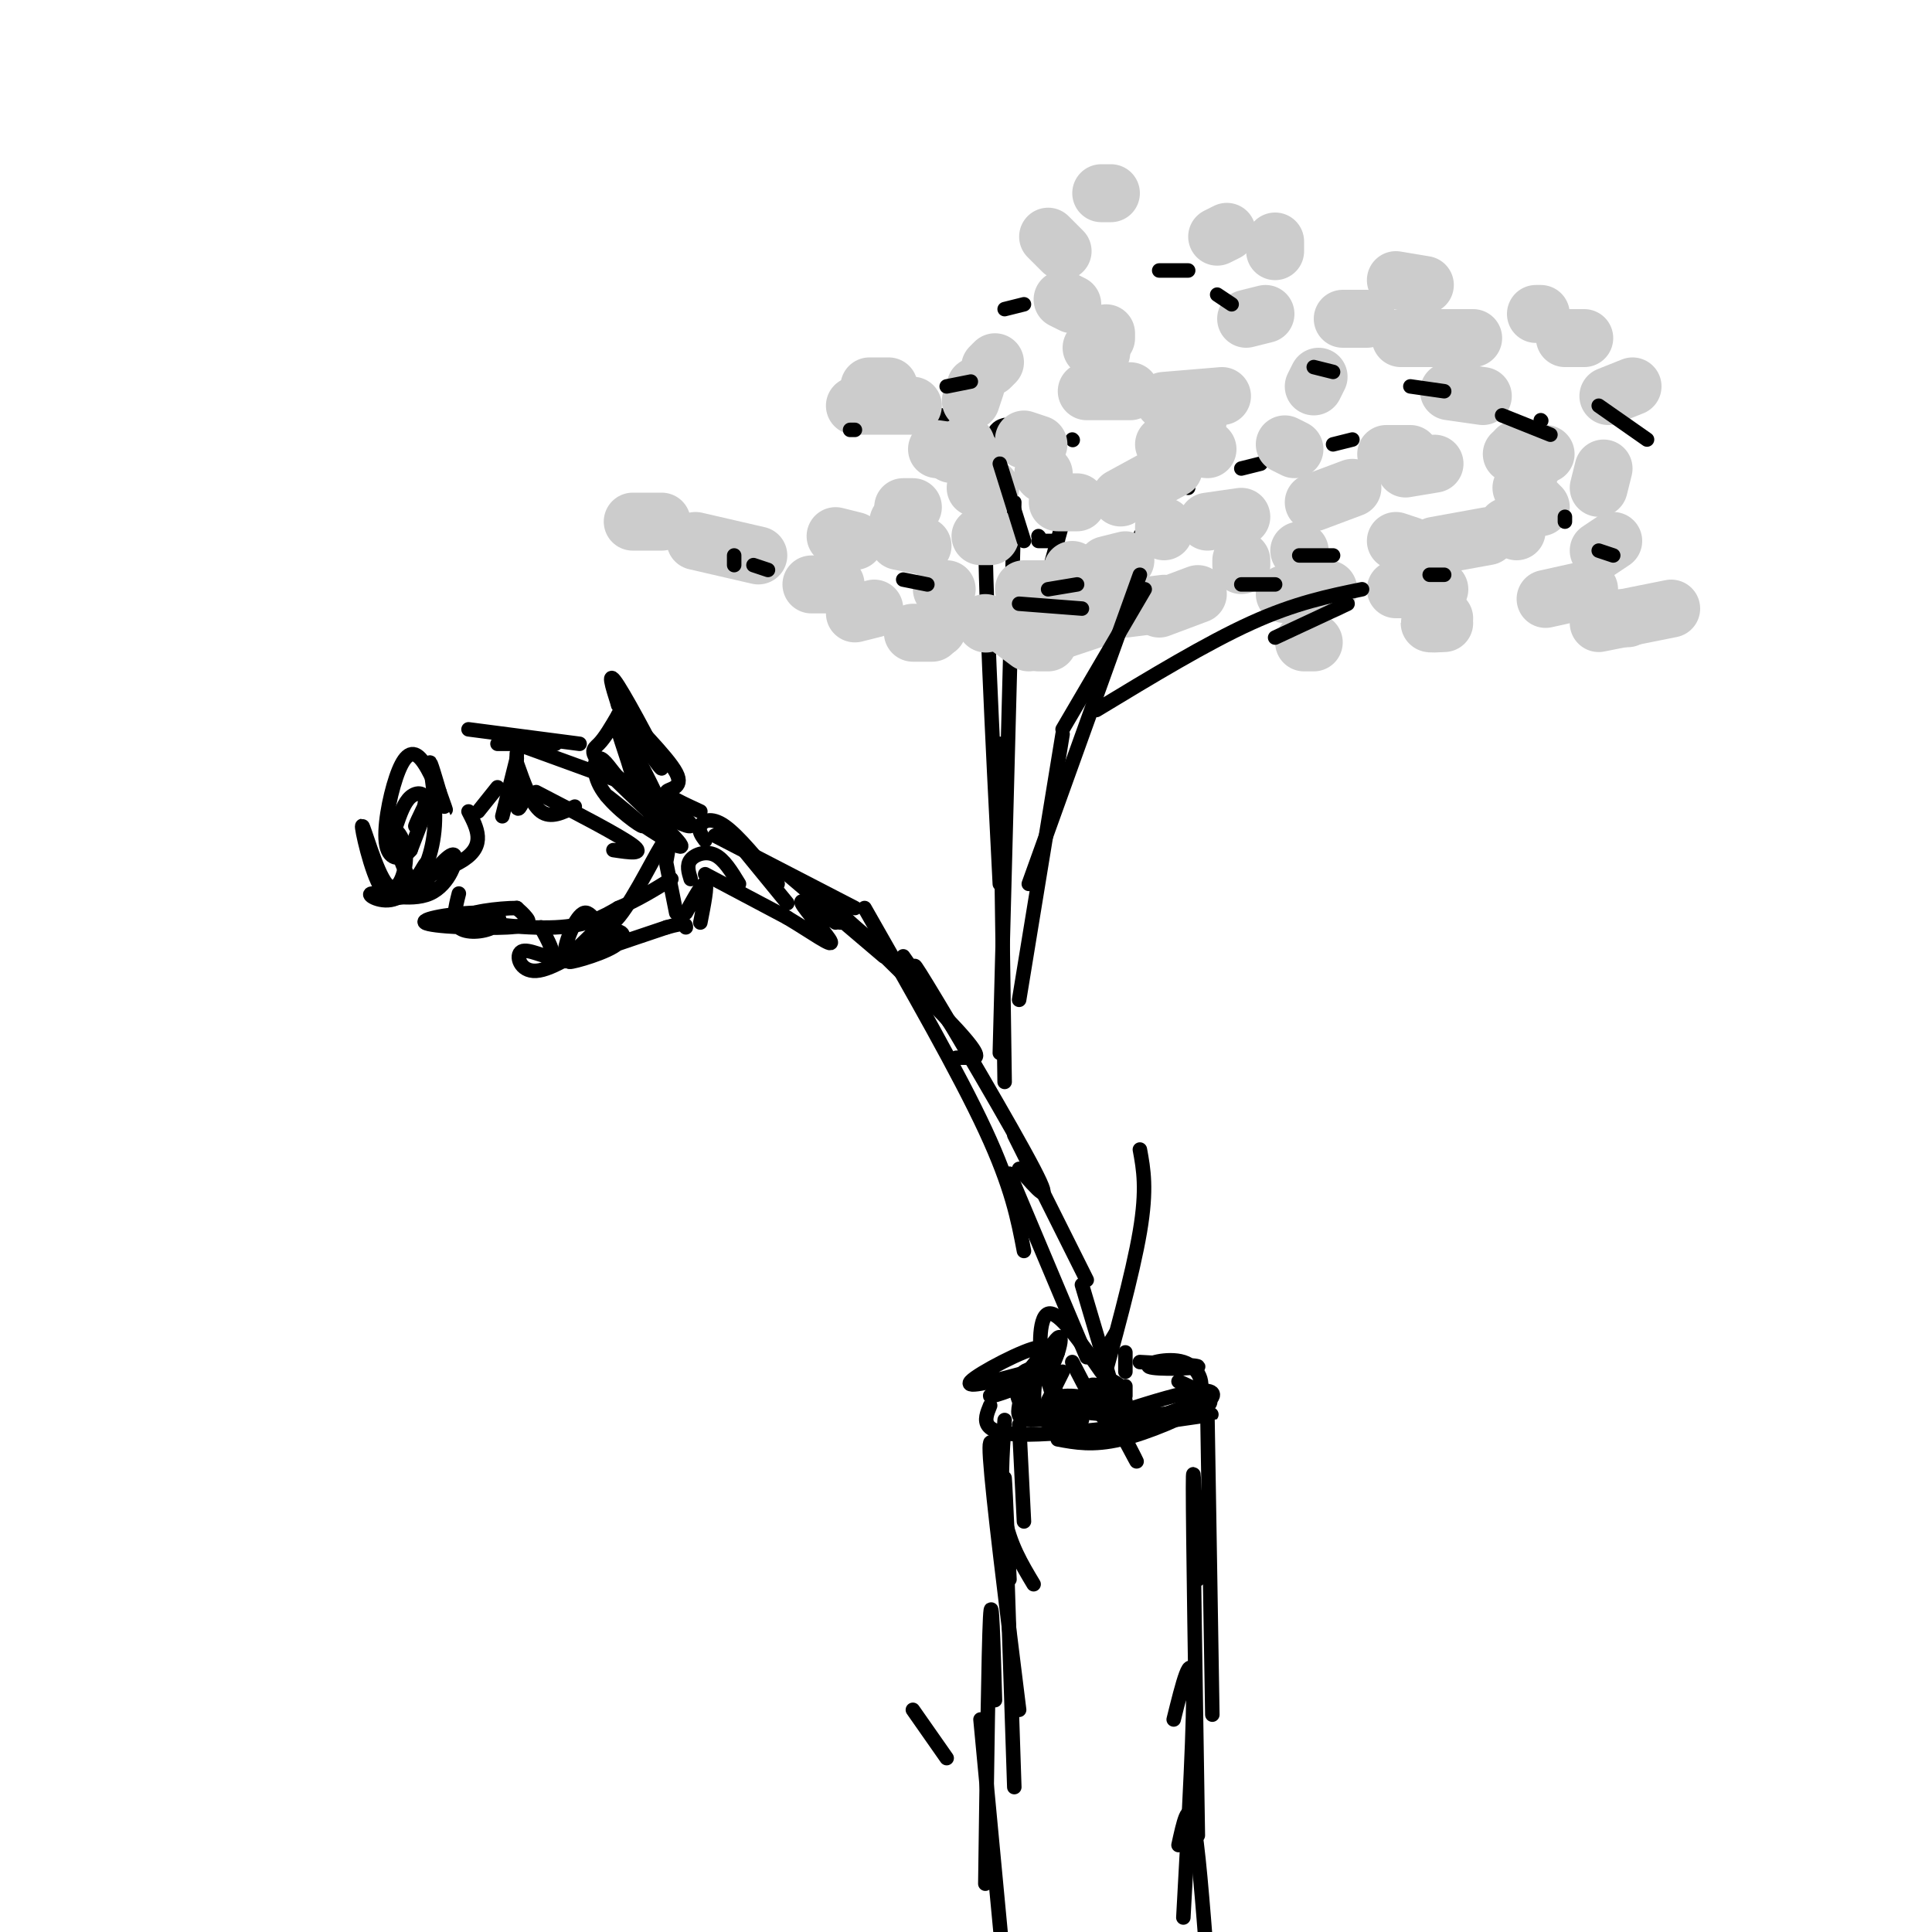 <svg viewBox='0 0 400 400' version='1.1' xmlns='http://www.w3.org/2000/svg' xmlns:xlink='http://www.w3.org/1999/xlink'><g fill='none' stroke='#000000' stroke-width='3' stroke-linecap='round' stroke-linejoin='round'><path d='M82,171c0.837,-2.432 1.675,-4.864 3,-6c1.325,-1.136 3.139,-0.974 3,1c-0.139,1.974 -2.230,5.762 -2,5c0.230,-0.762 2.780,-6.075 3,-6c0.220,0.075 -1.890,5.537 -4,11'/><path d='M85,176c-1.814,2.215 -4.348,2.251 -5,-1c-0.652,-3.251 0.578,-9.789 2,-14c1.422,-4.211 3.037,-6.095 5,-4c1.963,2.095 4.275,8.170 5,10c0.725,1.830 -0.138,-0.585 -1,-3'/><path d='M91,164c-0.719,-2.413 -2.018,-6.946 -2,-6c0.018,0.946 1.351,7.370 1,13c-0.351,5.630 -2.386,10.466 -4,11c-1.614,0.534 -2.807,-3.233 -4,-7'/><path d='M82,175c-0.780,-1.978 -0.732,-3.422 0,-3c0.732,0.422 2.146,2.710 2,6c-0.146,3.290 -1.854,7.583 -4,5c-2.146,-2.583 -4.732,-12.042 -5,-12c-0.268,0.042 1.780,9.583 4,13c2.220,3.417 4.610,0.708 7,-2'/><path d='M86,182c1.774,-1.441 2.709,-4.043 2,-3c-0.709,1.043 -3.063,5.733 -6,7c-2.937,1.267 -6.457,-0.887 -5,-1c1.457,-0.113 7.892,1.816 12,0c4.108,-1.816 5.888,-7.376 5,-8c-0.888,-0.624 -4.444,3.688 -8,8'/><path d='M86,185c-4.107,1.536 -10.375,1.375 -8,0c2.375,-1.375 13.393,-3.964 18,-7c4.607,-3.036 2.804,-6.518 1,-10'/><path d='M99,168c0.000,0.000 4.000,-5.000 4,-5'/><path d='M107,157c0.000,0.000 -3.000,12.000 -3,12'/><path d='M107,156c-0.167,4.833 -0.333,9.667 0,11c0.333,1.333 1.167,-0.833 2,-3'/><path d='M107,158c1.500,4.250 3.000,8.500 5,10c2.000,1.500 4.500,0.250 7,-1'/><path d='M111,164c8.667,4.500 17.333,9.000 20,11c2.667,2.000 -0.667,1.500 -4,1'/><path d='M95,185c-0.721,2.854 -1.443,5.709 0,7c1.443,1.291 5.050,1.020 7,0c1.950,-1.020 2.244,-2.787 -2,-3c-4.244,-0.213 -13.024,1.128 -12,2c1.024,0.872 11.853,1.273 17,1c5.147,-0.273 4.614,-1.221 4,-2c-0.614,-0.779 -1.307,-1.390 -2,-2'/><path d='M107,188c-3.488,-0.024 -11.208,0.917 -10,2c1.208,1.083 11.345,2.310 18,2c6.655,-0.310 9.827,-2.155 13,-4'/><path d='M128,188c4.000,-1.667 7.500,-3.833 11,-6'/><path d='M103,154c0.000,0.000 12.000,0.000 12,0'/><path d='M97,151c0.000,0.000 23.000,3.000 23,3'/><path d='M107,154c0.000,0.000 22.000,8.000 22,8'/><path d='M138,166c2.778,2.333 5.556,4.667 5,5c-0.556,0.333 -4.444,-1.333 -7,-4c-2.556,-2.667 -3.778,-6.333 -5,-10'/><path d='M131,157c0.901,1.349 5.654,9.722 5,8c-0.654,-1.722 -6.715,-13.541 -8,-15c-1.285,-1.459 2.204,7.440 3,11c0.796,3.560 -1.102,1.780 -3,0'/><path d='M128,161c-1.268,-1.189 -2.939,-4.161 -4,-4c-1.061,0.161 -1.511,3.456 1,7c2.511,3.544 7.984,7.339 8,7c0.016,-0.339 -5.424,-4.811 -7,-6c-1.576,-1.189 0.712,0.906 3,3'/><path d='M129,168c4.046,2.882 12.662,8.587 12,7c-0.662,-1.587 -10.601,-10.466 -15,-15c-4.399,-4.534 -3.257,-4.724 -2,-6c1.257,-1.276 2.628,-3.638 4,-6'/><path d='M128,148c3.190,2.619 9.167,12.167 9,11c-0.167,-1.167 -6.476,-13.048 -9,-17c-2.524,-3.952 -1.262,0.024 0,4'/><path d='M128,146c2.917,3.595 10.208,10.583 12,14c1.792,3.417 -1.917,3.262 -2,4c-0.083,0.738 3.458,2.369 7,4'/><path d='M138,179c0.000,0.000 2.000,10.000 2,10'/><path d='M138,178c0.568,-3.209 1.136,-6.418 -1,-3c-2.136,3.418 -6.974,13.463 -10,16c-3.026,2.537 -4.238,-2.432 -6,-2c-1.762,0.432 -4.075,6.266 -4,8c0.075,1.734 2.537,-0.633 5,-3'/><path d='M122,194c1.533,-1.222 2.867,-2.778 2,-2c-0.867,0.778 -3.933,3.889 -7,7'/><path d='M112,192c1.524,2.815 3.048,5.631 2,6c-1.048,0.369 -4.667,-1.708 -6,-1c-1.333,0.708 -0.381,4.202 3,4c3.381,-0.202 9.190,-4.101 15,-8'/><path d='M126,193c3.321,-0.821 4.125,1.125 1,3c-3.125,1.875 -10.179,3.679 -9,3c1.179,-0.679 10.589,-3.839 20,-7'/><path d='M138,192c4.000,-1.167 4.000,-0.583 4,0'/><path d='M142,189c1.750,-3.167 3.500,-6.333 4,-6c0.500,0.333 -0.250,4.167 -1,8'/><path d='M143,182c-0.444,-1.444 -0.889,-2.889 0,-4c0.889,-1.111 3.111,-1.889 5,-1c1.889,0.889 3.444,3.444 5,6'/><path d='M146,174c-0.733,-1.000 -1.467,-2.000 -1,-3c0.467,-1.000 2.133,-2.000 5,0c2.867,2.000 6.933,7.000 11,12'/><path d='M154,176c0.000,0.000 9.000,11.000 9,11'/><path d='M146,181c0.000,0.000 17.000,9.000 17,9'/><path d='M163,190c5.107,3.048 9.375,6.167 9,5c-0.375,-1.167 -5.393,-6.619 -6,-8c-0.607,-1.381 3.196,1.310 7,4'/><path d='M167,187c0.000,0.000 7.000,4.000 7,4'/><path d='M148,173c0.000,0.000 29.000,15.000 29,15'/><path d='M163,181c0.000,0.000 20.000,17.000 20,17'/><path d='M176,191c0.000,0.000 14.000,12.000 14,12'/><path d='M187,198c0.000,0.000 14.000,20.000 14,20'/><path d='M177,192c-3.339,-3.268 -6.679,-6.536 -2,-2c4.679,4.536 17.375,16.875 23,23c5.625,6.125 4.179,6.036 3,6c-1.179,-0.036 -2.089,-0.018 -3,0'/><path d='M193,207c-2.933,-5.489 -5.867,-10.978 -1,-3c4.867,7.978 17.533,29.422 22,38c4.467,8.578 0.733,4.289 -3,0'/><path d='M210,235c0.000,0.000 15.000,30.000 15,30'/><path d='M179,188c9.750,17.083 19.500,34.167 25,46c5.500,11.833 6.750,18.417 8,25'/><path d='M209,243c0.000,0.000 16.000,38.000 16,38'/><path d='M224,266c0.000,0.000 8.000,27.000 8,27'/><path d='M233,287c0.000,0.000 0.000,2.000 0,2'/><path d='M215,280c0.000,0.000 4.000,9.000 4,9'/><path d='M218,286c-1.067,-1.822 -2.133,-3.644 -3,-2c-0.867,1.644 -1.533,6.756 0,9c1.533,2.244 5.267,1.622 9,1'/><path d='M228,281c0.000,0.000 3.000,-5.000 3,-5'/><path d='M220,284c0.000,0.000 -3.000,6.000 -3,6'/><path d='M218,287c0.333,1.333 0.667,2.667 3,3c2.333,0.333 6.667,-0.333 11,-1'/><path d='M229,287c-1.833,-0.250 -3.667,-0.500 -3,0c0.667,0.500 3.833,1.750 7,3'/><path d='M219,280c0.000,0.000 -2.000,4.000 -2,4'/><path d='M222,282c3.022,5.844 6.044,11.689 7,12c0.956,0.311 -0.156,-4.911 0,-7c0.156,-2.089 1.578,-1.044 3,0'/><path d='M233,280c0.000,0.000 0.000,4.000 0,4'/><path d='M227,287c3.500,6.583 7.000,13.167 8,15c1.000,1.833 -0.500,-1.083 -2,-4'/><path d='M228,284c-4.451,-6.375 -8.903,-12.750 -11,-12c-2.097,0.750 -1.841,8.624 -1,11c0.841,2.376 2.265,-0.745 3,-3c0.735,-2.255 0.781,-3.644 0,-3c-0.781,0.644 -2.391,3.322 -4,6'/><path d='M215,283c-1.742,1.863 -4.096,3.520 -3,2c1.096,-1.520 5.641,-6.217 3,-6c-2.641,0.217 -12.469,5.348 -14,7c-1.531,1.652 5.234,-0.174 12,-2'/><path d='M213,284c-0.603,1.026 -8.111,4.590 -8,5c0.111,0.410 7.842,-2.335 10,-4c2.158,-1.665 -1.256,-2.250 -3,-1c-1.744,1.250 -1.818,4.335 -1,6c0.818,1.665 2.528,1.910 4,2c1.472,0.090 2.706,0.026 3,-1c0.294,-1.026 -0.353,-3.013 -1,-5'/><path d='M217,286c-0.947,-1.018 -2.815,-1.063 -4,0c-1.185,1.063 -1.686,3.232 -2,5c-0.314,1.768 -0.442,3.134 3,3c3.442,-0.134 10.453,-1.766 12,-3c1.547,-1.234 -2.370,-2.068 -5,-2c-2.630,0.068 -3.973,1.039 -2,2c1.973,0.961 7.262,1.913 14,2c6.738,0.087 14.925,-0.689 17,-2c2.075,-1.311 -1.963,-3.155 -6,-5'/><path d='M236,282c6.375,0.344 12.750,0.689 12,1c-0.750,0.311 -8.624,0.589 -10,0c-1.376,-0.589 3.745,-2.043 7,-1c3.255,1.043 4.644,4.584 3,7c-1.644,2.416 -6.322,3.708 -11,5'/><path d='M233,292c5.798,-1.821 11.595,-3.643 15,-4c3.405,-0.357 4.417,0.750 1,3c-3.417,2.250 -11.262,5.643 -17,7c-5.738,1.357 -9.369,0.679 -13,0'/><path d='M205,291c-1.244,3.044 -2.489,6.089 8,6c10.489,-0.089 32.711,-3.311 37,-4c4.289,-0.689 -9.356,1.156 -23,3'/><path d='M211,295c0.000,0.000 1.000,20.000 1,20'/><path d='M208,294c-0.500,7.167 -1.000,14.333 0,20c1.000,5.667 3.500,9.833 6,14'/><path d='M208,308c-1.750,-6.833 -3.500,-13.667 -3,-6c0.500,7.667 3.250,29.833 6,52'/><path d='M209,327c-0.583,-13.083 -1.167,-26.167 -1,-19c0.167,7.167 1.083,34.583 2,62'/><path d='M206,352c-0.333,-11.667 -0.667,-23.333 -1,-17c-0.333,6.333 -0.667,30.667 -1,55'/><path d='M250,294c0.000,0.000 1.000,61.000 1,61'/><path d='M248,327c-0.500,-13.917 -1.000,-27.833 -1,-19c0.000,8.833 0.500,40.417 1,72'/><path d='M243,356c1.833,-7.417 3.667,-14.833 4,-8c0.333,6.833 -0.833,27.917 -2,49'/><path d='M244,382c1.000,-4.583 2.000,-9.167 3,-5c1.000,4.167 2.000,17.083 3,30'/><path d='M189,354c0.000,0.000 7.000,10.000 7,10'/><path d='M203,356c0.000,0.000 5.000,53.000 5,53'/><path d='M227,291c3.750,-13.583 7.500,-27.167 9,-36c1.500,-8.833 0.750,-12.917 0,-17'/><path d='M208,88c-1.917,0.583 -3.833,1.167 -4,17c-0.167,15.833 1.417,46.917 3,78'/><path d='M210,104c0.000,0.000 -3.000,114.000 -3,114'/><path d='M207,154c0.000,0.000 1.000,70.000 1,70'/><path d='M212,137c0.000,0.000 10.000,-36.000 10,-36'/><path d='M195,86c0.000,0.000 1.000,3.000 1,3'/><path d='M212,87c0.000,0.000 1.000,2.000 1,2'/><path d='M222,91c0.000,0.000 0.100,0.100 0.1,0.1'/><path d='M241,98c0.000,0.000 5.000,3.000 5,3'/><path d='M269,105c0.000,0.000 9.000,0.000 9,0'/><path d='M295,98c0.000,0.000 3.000,-1.000 3,-1'/><path d='M311,91c0.000,0.000 0.100,0.100 0.1,0.1'/><path d='M319,87c0.000,0.000 0.100,0.100 0.1,0.1'/><path d='M315,88c0.000,0.000 -4.000,2.000 -4,2'/><path d='M294,91c0.000,0.000 -1.000,1.000 -1,1'/><path d='M280,91c0.000,0.000 -4.000,1.000 -4,1'/><path d='M261,96c0.000,0.000 -4.000,1.000 -4,1'/><path d='M215,111c0.000,0.000 0.100,0.100 0.1,0.1'/><path d='M215,112c0.000,0.000 4.000,0.000 4,0'/><path d='M238,108c0.000,0.000 -2.000,3.000 -2,3'/><path d='M255,112c0.000,0.000 -1.000,0.000 -1,0'/></g>
<g fill='none' stroke='#cccccc' stroke-width='12' stroke-linecap='round' stroke-linejoin='round'><path d='M216,98c0.000,0.000 0.100,0.100 0.1,0.1'/><path d='M203,111c0.000,0.000 2.000,0.000 2,0'/><path d='M222,118c0.000,0.000 0.100,0.100 0.1,0.1'/><path d='M233,116c0.000,0.000 -4.000,1.000 -4,1'/><path d='M241,109c0.000,0.000 0.000,1.000 0,1'/><path d='M257,117c0.000,0.000 0.000,-1.000 0,-1'/><path d='M269,114c0.000,0.000 0.100,0.100 0.1,0.1'/><path d='M289,112c0.000,0.000 3.000,1.000 3,1'/><path d='M314,110c0.000,0.000 -2.000,-1.000 -2,-1'/><path d='M319,105c0.000,0.000 -4.000,-4.000 -4,-4'/><path d='M320,94c0.000,0.000 -7.000,0.000 -7,0'/><path d='M297,96c0.000,0.000 -6.000,1.000 -6,1'/><path d='M280,101c0.000,0.000 -8.000,3.000 -8,3'/><path d='M257,107c0.000,0.000 -7.000,1.000 -7,1'/><path d='M223,104c0.000,0.000 -4.000,0.000 -4,0'/><path d='M205,101c0.000,0.000 -3.000,0.000 -3,0'/><path d='M197,94c0.000,0.000 3.000,-2.000 3,-2'/><path d='M212,91c0.000,0.000 3.000,1.000 3,1'/><path d='M241,92c0.000,0.000 9.000,1.000 9,1'/><path d='M266,92c0.000,0.000 2.000,1.000 2,1'/><path d='M287,94c0.000,0.000 5.000,0.000 5,0'/><path d='M314,93c0.000,0.000 2.000,1.000 2,1'/><path d='M332,97c0.000,0.000 -1.000,4.000 -1,4'/><path d='M334,112c0.000,0.000 -3.000,2.000 -3,2'/><path d='M329,122c0.000,0.000 -9.000,2.000 -9,2'/><path d='M298,122c0.000,0.000 -9.000,0.000 -9,0'/><path d='M275,122c0.000,0.000 -9.000,1.000 -9,1'/><path d='M241,125c0.000,0.000 -8.000,1.000 -8,1'/><path d='M216,122c0.000,0.000 -4.000,0.000 -4,0'/><path d='M196,122c0.000,0.000 -1.000,0.000 -1,0'/><path d='M191,113c0.000,0.000 -5.000,-1.000 -5,-1'/><path d='M189,105c0.000,0.000 -2.000,0.000 -2,0'/><path d='M232,103c0.000,0.000 11.000,-6.000 11,-6'/><path d='M248,87c0.000,0.000 -5.000,0.000 -5,0'/><path d='M234,81c0.000,0.000 -9.000,0.000 -9,0'/><path d='M228,73c0.000,0.000 -2.000,-1.000 -2,-1'/><path d='M222,63c0.000,0.000 -2.000,-1.000 -2,-1'/><path d='M220,52c0.000,0.000 -3.000,-3.000 -3,-3'/><path d='M228,40c0.000,0.000 2.000,0.000 2,0'/><path d='M254,48c0.000,0.000 -2.000,1.000 -2,1'/><path d='M264,50c0.000,0.000 0.000,2.000 0,2'/><path d='M289,58c0.000,0.000 6.000,1.000 6,1'/><path d='M319,65c0.000,0.000 -1.000,0.000 -1,0'/><path d='M328,70c0.000,0.000 -4.000,0.000 -4,0'/><path d='M305,70c0.000,0.000 -15.000,0.000 -15,0'/><path d='M283,66c0.000,0.000 -5.000,0.000 -5,0'/><path d='M262,65c0.000,0.000 -4.000,1.000 -4,1'/><path d='M229,69c0.000,0.000 0.000,1.000 0,1'/><path d='M206,75c0.000,0.000 -1.000,1.000 -1,1'/><path d='M202,80c0.000,0.000 -1.000,3.000 -1,3'/><path d='M241,83c0.000,0.000 12.000,-1.000 12,-1'/><path d='M273,78c0.000,0.000 -1.000,2.000 -1,2'/><path d='M300,81c0.000,0.000 7.000,1.000 7,1'/><path d='M338,80c0.000,0.000 -5.000,2.000 -5,2'/><path d='M317,97c0.000,0.000 -1.000,0.000 -1,0'/><path d='M308,111c0.000,0.000 -11.000,2.000 -11,2'/><path d='M248,123c0.000,0.000 -8.000,3.000 -8,3'/><path d='M227,128c0.000,0.000 -12.000,4.000 -12,4'/><path d='M217,133c0.000,0.000 -2.000,0.000 -2,0'/><path d='M270,133c0.000,0.000 2.000,0.000 2,0'/><path d='M299,128c-1.500,0.417 -3.000,0.833 -3,1c0.000,0.167 1.500,0.083 3,0'/><path d='M335,128c0.000,0.000 2.000,0.000 2,0'/><path d='M346,126c0.000,0.000 -15.000,3.000 -15,3'/><path d='M204,129c0.000,0.000 0.100,0.100 0.1,0.1'/><path d='M194,130c0.000,0.000 0.100,0.100 0.1,0.1'/><path d='M209,130c0.000,0.000 4.000,3.000 4,3'/><path d='M193,131c0.000,0.000 -4.000,0.000 -4,0'/><path d='M181,126c0.000,0.000 -4.000,1.000 -4,1'/><path d='M173,121c0.000,0.000 -5.000,0.000 -5,0'/><path d='M157,115c0.000,0.000 -13.000,-3.000 -13,-3'/><path d='M137,108c0.000,0.000 -6.000,0.000 -6,0'/><path d='M173,111c0.000,0.000 4.000,1.000 4,1'/><path d='M188,109c0.000,0.000 -2.000,-1.000 -2,-1'/><path d='M201,94c0.000,0.000 -7.000,-1.000 -7,-1'/><path d='M189,84c0.000,0.000 -12.000,0.000 -12,0'/><path d='M184,80c0.000,0.000 -4.000,0.000 -4,0'/></g>
<g fill='none' stroke='#000000' stroke-width='3' stroke-linecap='round' stroke-linejoin='round'><path d='M237,122c0.000,0.000 -17.000,29.000 -17,29'/><path d='M236,119c0.000,0.000 -23.000,64.000 -23,64'/><path d='M220,152c0.000,0.000 -9.000,55.000 -9,55'/><path d='M227,147c11.417,-6.917 22.833,-13.833 32,-18c9.167,-4.167 16.083,-5.583 23,-7'/><path d='M264,132c0.000,0.000 15.000,-7.000 15,-7'/><path d='M207,96c0.000,0.000 5.000,16.000 5,16'/><path d='M156,117c0.000,0.000 3.000,1.000 3,1'/><path d='M187,120c0.000,0.000 5.000,1.000 5,1'/><path d='M217,122c0.000,0.000 6.000,-1.000 6,-1'/><path d='M269,115c0.000,0.000 7.000,0.000 7,0'/><path d='M324,108c0.000,0.000 0.000,-1.000 0,-1'/><path d='M321,90c0.000,0.000 -10.000,-4.000 -10,-4'/><path d='M299,81c0.000,0.000 -7.000,-1.000 -7,-1'/><path d='M276,77c0.000,0.000 -4.000,-1.000 -4,-1'/><path d='M255,63c0.000,0.000 -3.000,-2.000 -3,-2'/><path d='M246,56c0.000,0.000 -6.000,0.000 -6,0'/><path d='M212,63c0.000,0.000 -4.000,1.000 -4,1'/><path d='M201,79c0.000,0.000 -5.000,1.000 -5,1'/><path d='M177,89c0.000,0.000 -1.000,0.000 -1,0'/><path d='M152,115c0.000,0.000 0.000,2.000 0,2'/><path d='M211,125c0.000,0.000 13.000,1.000 13,1'/><path d='M257,121c0.000,0.000 7.000,0.000 7,0'/><path d='M296,119c0.000,0.000 3.000,0.000 3,0'/><path d='M334,115c0.000,0.000 -3.000,-1.000 -3,-1'/><path d='M341,91c0.000,0.000 -10.000,-7.000 -10,-7'/></g>
</svg>
